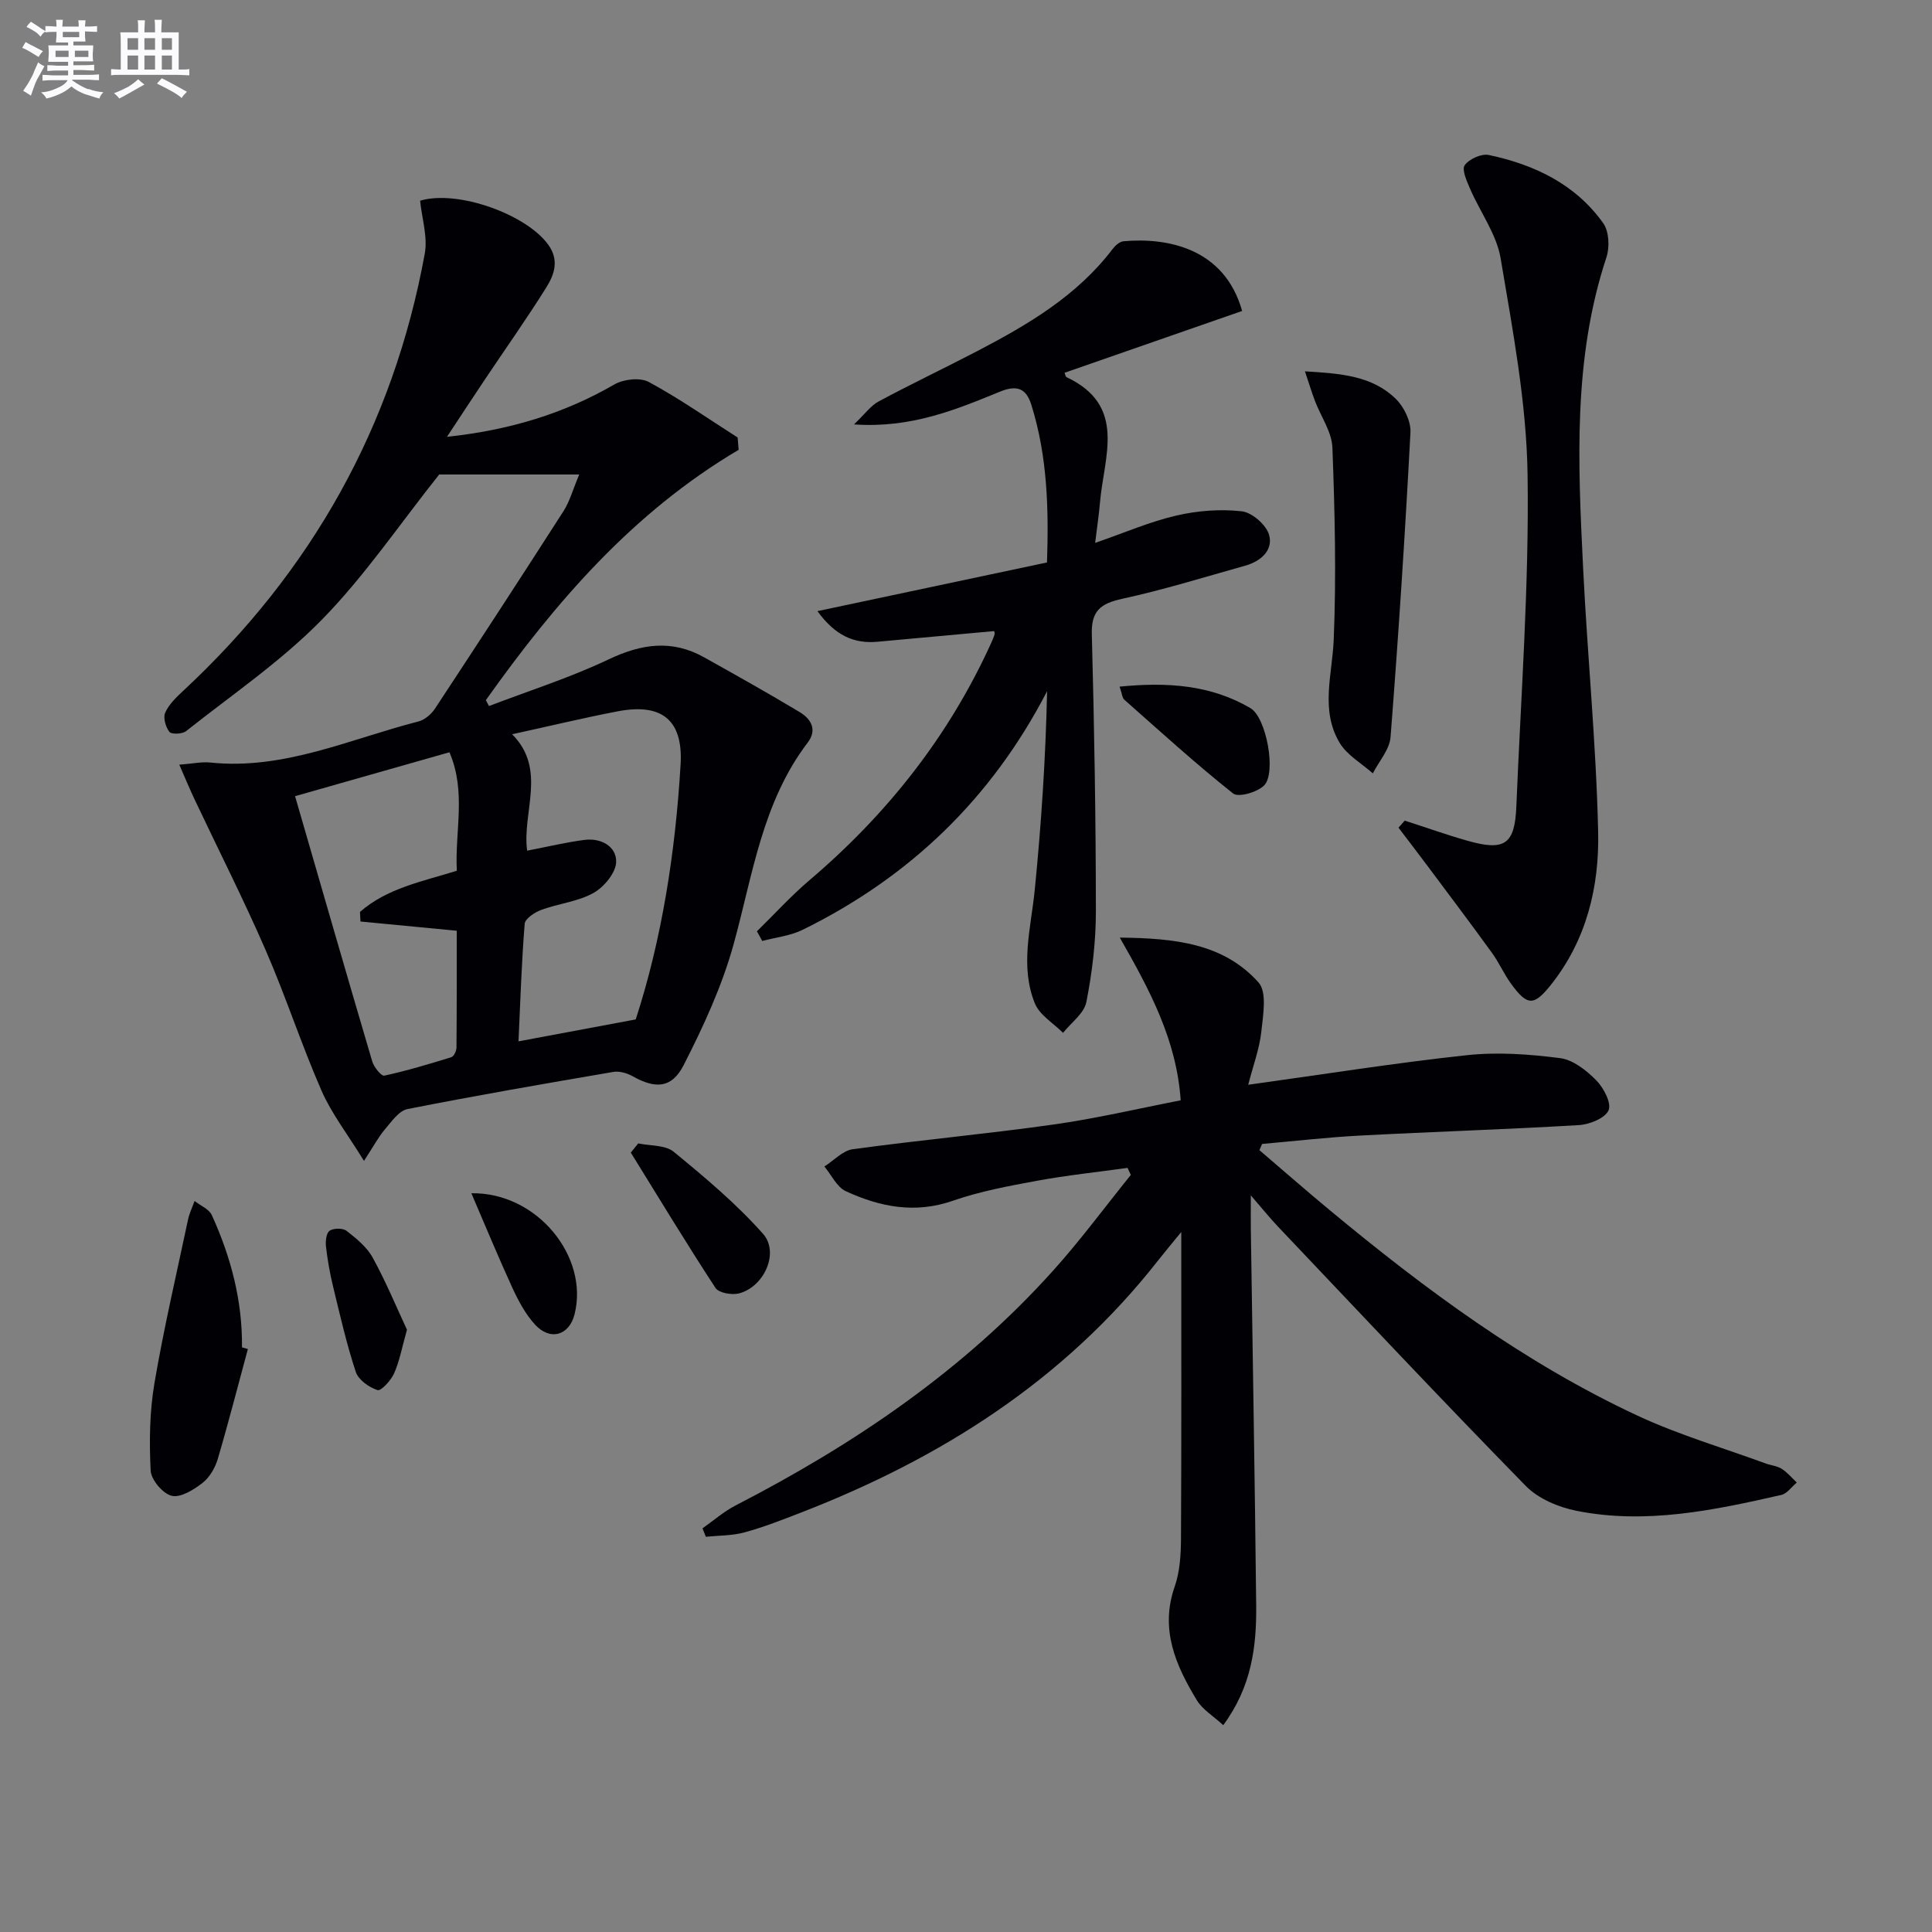 <svg enable-background="new 0 0 400 400" viewBox="0 0 400 400" xmlns="http://www.w3.org/2000/svg"><rect x="0" y="0" width="400" height="400" fill="#808080" stroke="none"/><g fill="#010105"><path d="m152.93 93.13c-21.93 12.96-37.96 31.59-52.34 51.83.22.41.44.81.65 1.22 8.27-3.17 16.77-5.86 24.74-9.65 6.79-3.23 13.11-4.18 19.78-.45 6.65 3.72 13.3 7.44 19.82 11.36 2.31 1.39 3.68 3.63 1.65 6.3-9.41 12.35-11.37 27.33-15.33 41.71-2.39 8.67-6.25 17.04-10.36 25.08-2.48 4.85-5.88 4.92-10.55 2.3-1.16-.65-2.75-1.12-4.01-.9-14.23 2.43-28.45 4.89-42.61 7.69-1.79.35-3.32 2.62-4.7 4.23-1.33 1.56-2.3 3.42-4.31 6.5-3.44-5.59-6.72-9.8-8.8-14.55-4.18-9.57-7.41-19.56-11.58-29.13-4.56-10.48-9.74-20.69-14.63-31.03-1.02-2.15-1.93-4.35-3.23-7.32 2.85-.22 4.64-.63 6.37-.45 15.27 1.61 28.93-4.86 43.15-8.5 1.29-.33 2.64-1.49 3.4-2.63 8.96-13.6 17.86-27.24 26.65-40.95 1.27-1.99 1.9-4.39 3.23-7.55-10.7 0-20.33 0-28.99 0-8.24 10.35-15.45 21.05-24.34 30.11-8.42 8.59-18.57 15.5-28.06 23.02-.78.62-3.01.71-3.45.16-.79-.99-1.34-2.94-.88-3.98.78-1.73 2.31-3.2 3.75-4.54 26.56-24.7 43.47-54.77 49.99-90.48.64-3.5-.6-7.33-.96-10.98 7.73-2.31 22.06 2.82 26.57 9.17 2.27 3.19 1.2 6.17-.45 8.8-4.05 6.48-8.48 12.73-12.73 19.08-2.47 3.69-4.9 7.4-7.83 11.84 12.96-1.39 24.18-4.79 34.67-10.85 1.9-1.1 5.33-1.48 7.13-.5 6.34 3.43 12.28 7.6 18.38 11.49.07.86.14 1.71.21 2.55zm-43.79 82.99c4.23-.81 8.04-1.74 11.9-2.23 3.39-.43 6.6 1.33 6.53 4.56-.05 2.24-2.52 5.22-4.7 6.43-3.25 1.81-7.26 2.19-10.82 3.51-1.36.5-3.34 1.81-3.42 2.88-.65 8.04-.9 16.11-1.28 24.33 8.19-1.53 15.89-2.97 24.27-4.54 5.39-16.57 8.21-34.54 9.29-52.79.54-9.21-3.89-12.76-13.06-10.99-7.07 1.36-14.09 3.05-21.82 4.74 7.27 7.28 2.02 16.15 3.11 24.1zm-48.05-11.28c5.41 18.69 10.64 36.82 15.98 54.92.35 1.18 1.88 3.08 2.49 2.94 4.68-1.01 9.29-2.4 13.88-3.82.53-.16 1.06-1.3 1.07-1.99.07-8.11.05-16.22.05-24.19-7.11-.68-13.52-1.3-19.93-1.91-.03-.66-.07-1.33-.1-1.99 5.63-4.93 12.96-6.31 20.05-8.52-.43-8.19 2.01-16.31-1.53-24.53-10.46 2.97-20.47 5.82-31.96 9.09z"/><path d="m145.44 316.43c2.28-1.6 4.42-3.49 6.87-4.75 24.6-12.68 47.25-28.01 65.84-48.74 5.64-6.28 10.66-13.11 15.97-19.68-.22-.49-.45-.98-.67-1.46-6.24.87-12.52 1.52-18.72 2.66-5.86 1.08-11.8 2.18-17.41 4.13-7.86 2.75-15.13 1.3-22.21-1.97-1.86-.86-2.97-3.36-4.43-5.11 1.96-1.24 3.8-3.3 5.89-3.58 13.83-1.89 27.74-3.16 41.55-5.11 8.82-1.24 17.52-3.3 26.33-5.01-.87-12.5-6.33-22.7-12.61-33.69 11.45.12 21.48 1.21 28.72 9.28 1.8 2 .95 6.79.58 10.22-.38 3.5-1.66 6.9-2.71 10.97 15.8-2.19 30.51-4.54 45.31-6.13 6.34-.68 12.9-.2 19.25.61 2.68.34 5.45 2.53 7.48 4.58 1.54 1.55 3.21 4.74 2.57 6.22-.71 1.64-3.94 2.94-6.15 3.07-15.11.9-30.24 1.37-45.35 2.17-6.76.36-13.49 1.14-20.24 1.73-.18.43-.37.86-.55 1.29 4.83 4.13 9.62 8.32 14.51 12.38 19.77 16.41 40.37 31.67 63.76 42.58 8.54 3.98 17.69 6.66 26.56 9.91 1.09.4 2.35.5 3.3 1.1 1.17.75 2.1 1.88 3.13 2.84-1.06.88-2.01 2.3-3.21 2.57-13.96 3.18-28.03 6.15-42.39 3.29-3.73-.74-7.91-2.5-10.5-5.14-17.34-17.71-34.31-35.78-51.37-53.76-1.59-1.68-3.04-3.49-5.57-6.41 0 3.18-.02 5.05 0 6.92.38 25.98.83 51.95 1.11 77.93.09 8.52-.93 16.86-6.82 24.84-2.08-1.92-4.29-3.23-5.47-5.17-4.37-7.21-7.67-14.66-4.59-23.5 1.07-3.06 1.29-6.54 1.31-9.83.11-20.82.06-41.64.06-63.61-2.01 2.47-3.5 4.24-4.93 6.06-19.4 24.69-44.84 40.8-73.74 52.01-3.87 1.5-7.76 3.03-11.75 4.12-2.56.7-5.33.64-8.01.91-.21-.56-.45-1.15-.7-1.74z"/><path d="m156.71 192.82c3.62-3.54 7.04-7.32 10.89-10.59 16.08-13.67 28.85-29.82 37.6-49.08.27-.6.54-1.21.72-1.84.07-.26-.08-.59-.09-.65-8.09.74-16.13 1.49-24.18 2.21-4.84.43-8.71-1.26-12.41-6.34 16.13-3.42 31.55-6.69 47.53-10.08.36-10.88.13-21.91-3.25-32.66-1.02-3.25-2.84-4.19-6.44-2.72-9.18 3.75-18.43 7.62-30.27 6.8 2.26-2.15 3.46-3.88 5.11-4.76 6.72-3.61 13.62-6.88 20.39-10.41 10.51-5.48 20.67-11.45 28.04-21.14.54-.71 1.45-1.54 2.25-1.61 8.97-.81 20.9 1.36 24.57 14.43-12.21 4.25-24.48 8.52-36.77 12.8.17.39.22.82.42.91 12.57 5.91 7.72 16.47 6.92 25.94-.21 2.46-.58 4.91-1 8.37 6.07-2.1 11.32-4.39 16.82-5.66 4.38-1.02 9.1-1.38 13.55-.88 2.12.24 5.08 2.83 5.65 4.91.87 3.18-1.76 5.46-4.96 6.35-8.46 2.37-16.87 4.99-25.44 6.85-4.45.97-6.45 2.46-6.31 7.34.51 19.13.83 38.26.84 57.4 0 6.26-.76 12.6-1.97 18.75-.46 2.35-3.15 4.27-4.83 6.38-2-2.01-4.84-3.67-5.83-6.09-3.14-7.73-.8-15.66-.02-23.57 1.35-13.6 2.25-27.24 2.55-41.08-11.53 22.29-28.49 38.52-50.62 49.41-2.55 1.25-5.56 1.56-8.36 2.31-.35-.68-.73-1.34-1.1-2z"/><path d="m290.84 169.9c4.34 1.4 8.65 2.94 13.03 4.18 7.66 2.17 9.75.73 10.07-7.07.94-22.9 2.66-45.82 2.33-68.7-.22-14.98-3.09-29.97-5.58-44.82-.84-5.01-4.24-9.57-6.32-14.39-.68-1.58-1.77-3.97-1.12-4.89.92-1.29 3.47-2.45 5-2.12 9.45 2 17.94 6.05 23.69 14.13 1.2 1.69 1.35 4.95.66 7.04-6.96 21.03-5.89 42.64-4.84 64.23.89 18.25 2.71 36.46 3.12 54.72.26 11.37-2.41 22.47-9.83 31.75-3.5 4.38-4.86 4.32-8.24-.34-1.45-2.01-2.46-4.33-3.91-6.34-4.45-6.14-9.02-12.2-13.56-18.28-1.91-2.56-3.86-5.09-5.8-7.64.43-.5.87-.98 1.3-1.46z"/><path d="m270.17 76.88c7.45.45 13.93.91 18.83 5.72 1.7 1.66 3.14 4.65 3.02 6.94-1.11 21.03-2.48 42.06-4.12 63.06-.2 2.59-2.4 5.02-3.67 7.52-2.34-2.09-5.35-3.77-6.88-6.34-4.03-6.76-1.52-14.08-1.22-21.32.55-13.24.23-26.53-.27-39.78-.12-3.26-2.38-6.43-3.61-9.66-.66-1.76-1.21-3.56-2.08-6.14z"/><path d="m51.32 279.3c-2.06 7.6-4.01 15.23-6.24 22.78-.54 1.83-1.69 3.81-3.16 4.95-1.82 1.41-4.53 3.1-6.37 2.66s-4.26-3.31-4.36-5.22c-.3-6-.22-12.15.78-18.06 1.93-11.37 4.57-22.62 6.96-33.91.28-1.32.9-2.57 1.36-3.85 1.22.97 3 1.68 3.57 2.94 3.95 8.67 6.35 17.75 6.24 27.37.41.1.81.22 1.22.34z"/><path d="m132.14 236.73c2.48.53 5.6.3 7.34 1.73 6.47 5.31 12.96 10.75 18.49 16.98 3.47 3.91.2 11.03-4.99 12.35-1.47.37-4.16-.1-4.84-1.13-6.03-9.22-11.74-18.65-17.54-28.03.51-.63 1.02-1.26 1.54-1.9z"/><path d="m231.8 142.16c9.95-.98 18.9-.35 27.09 4.45 3.31 1.94 5.43 13.48 2.8 16.04-1.43 1.39-5.29 2.5-6.39 1.63-7.76-6.16-15.1-12.85-22.53-19.42-.42-.38-.45-1.18-.97-2.7z"/><path d="m97.59 247.05c13.59-.23 24.4 13.14 21.36 25.08-1.11 4.38-5.06 5.54-8.2 2.09-1.97-2.16-3.43-4.91-4.67-7.59-2.9-6.32-5.55-12.75-8.49-19.58z"/><path d="m84.26 275.31c-1.04 3.68-1.54 6.49-2.66 9.02-.65 1.47-2.71 3.71-3.43 3.48-1.77-.58-3.96-2.12-4.51-3.77-1.91-5.78-3.26-11.75-4.7-17.68-.66-2.72-1.15-5.49-1.47-8.27-.13-1.1.06-2.82.75-3.28.84-.56 2.75-.58 3.52.03 2.04 1.59 4.22 3.36 5.42 5.57 2.76 5.03 4.96 10.36 7.08 14.9z"/></g><path d="m6.8 9.5c.6.3 1.3.7 2.1 1.1-.4.4-.7.8-.9 1.2-.7-.4-1.3-.8-1.8-1.1s-1.1-.6-1.6-.8c.2-.4.5-.8.7-1.2.4.2.8.5 1.5.8zm.9 6.9c-.3.6-.5 1.1-.7 1.7s-.4 1.1-.6 1.7c-.6-.4-1.1-.7-1.6-1 .7-1 1.2-1.8 1.5-2.4.3-.5.6-1.1.8-1.7.3-.6.5-1.2.8-1.8.3.3.8.6 1.3.8-.7 1.3-1.2 2.2-1.5 2.7zm.1-11c.4.3 1 .7 1.7 1.1-.5.2-.8.6-1.1 1.1-.5-.6-1-1-1.4-1.2s-.9-.6-1.5-.8c.2-.4.5-.7.9-1.1.5.3.9.6 1.4.9zm10.5 13c1 .4 2 .6 3.1.7-.4.4-.7.8-.8 1.3-.9-.2-1.9-.6-3-.9-1-.4-2-.9-2.8-1.6-.5.4-1.1.9-1.9 1.3s-1.9.9-3.3 1.2c-.1-.3-.5-.8-1.1-1.3 1 0 2.1-.3 3.2-.8 1.2-.5 1.9-1 2.3-1.7h-3.2c-.4 0-1 0-2 .1v-1.2c1 0 1.7.1 2 .1h3.3v-1h-2.3c-.2 0-.9 0-2 .1v-1.2c1.2 0 1.9.1 2 .1h2.3v-.8h-4.1c0-.7.1-1.2.1-1.6 0-.5 0-1.1-.1-1.8h4.1v-.6h-2.5c0-.6.1-1.1.1-1.6v-.6h-.5c-.4 0-1 0-1.8.1v-1.3c1.2 0 1.9.1 2.1.1h.2c0-.3 0-.8-.1-1.4h1.4c0 .6-.1 1-.1 1.4h3.4c0-.4 0-.8-.1-1.3h1.5c0 .4-.1.9-.1 1.3.7 0 1.5 0 2.5-.1v1.2c-1 0-1.8-.1-2.5-.1v.6c0 .3 0 .8.1 1.5h-2.5v.8h4.1c0 .7-.1 1.3-.1 1.8s0 1 .1 1.5h-4.1v.8h1.4c.8 0 1.8 0 2.9-.1v1.2c-1 0-1.9-.1-2.8-.1h-1.5v1h3.2c.3 0 1 0 2.1-.1v1.2c-1.1 0-1.8-.1-2.1-.1h-3.4l-.1.1c1.4 1 2.4 1.5 3.4 1.9zm-4.1-6.6v-1.3h-2.7v1.3zm2.2-4.1v-1.1h-3.4v1.1zm1.9 4.1v-1.3h-2.8v1.3z" fill="#fbfafc"/><path d="m37 6.7v2.3 5.4c1 0 1.8 0 2.2-.1v1.3c-.6 0-1.5-.1-2.5-.1h-11.9c-.7 0-1.3 0-1.8.1v-1.3c.5 0 1.1.1 2 .1v-5.2c0-1 0-1.8-.1-2.5h3.7c0-1.3 0-2.1-.1-2.5h1.5c0 .4-.1 1.3-.1 2.5h2.2c0-1.2 0-2.1-.1-2.6h1.5c0 .4-.1 1.3-.1 2.6zm-12.3 13.7c-.3-.4-.7-.8-1.1-1.1 1.1-.4 2.1-.9 2.9-1.3.8-.5 1.5-1 2.1-1.6.4.4.9.8 1.3 1.1-2.5 1.4-4.2 2.4-5.2 2.9zm3.9-10.1v-2.4h-2.2v2.4zm0 4.1v-2.9h-2.2v2.9zm3.5-4.1v-2.4h-2.2v2.4zm0 4.1v-2.9h-2.2v2.9zm.4 2.9 1-1.1c.6.3 1.4.7 2.5 1.3s2 1.1 2.7 1.5c-.4.4-.8.8-1.1 1.3-.8-.8-2.5-1.7-5.1-3zm3.1-7v-2.4h-2.1v2.4zm0 4.1v-2.9h-2.1v2.9z" fill="#fbfafc"/></svg>
